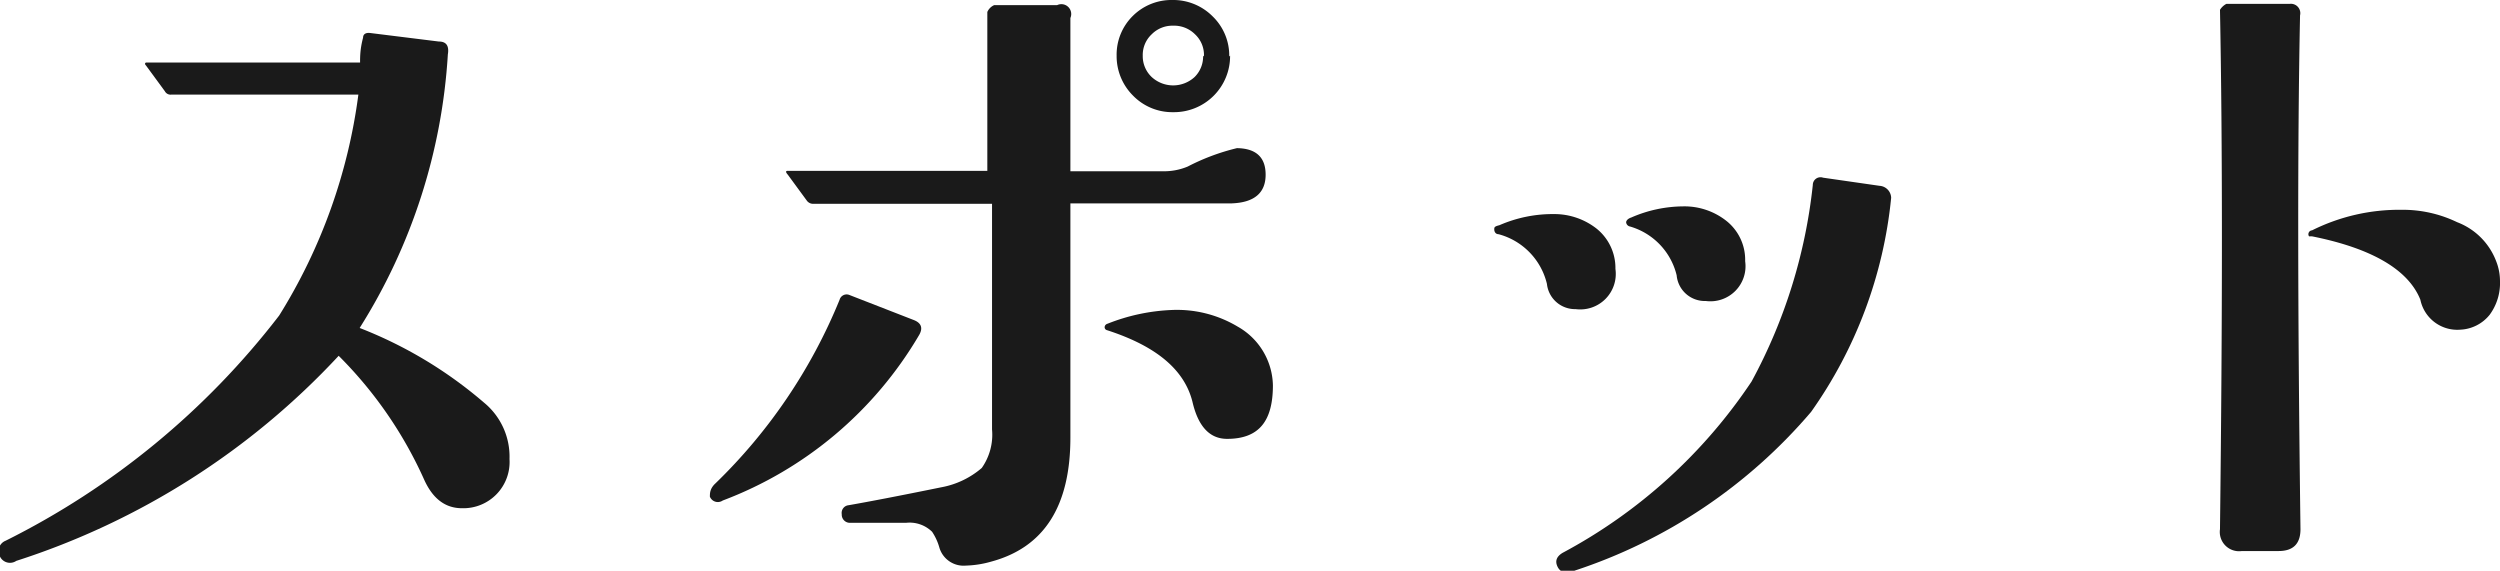 <svg xmlns="http://www.w3.org/2000/svg" width="58.39" height="13.33" viewBox="0 0 58.39 13.33"><defs><style>.cls-1{fill:#1a1a1a;}</style></defs><title>nav_spot</title><g id="レイヤー_2" data-name="レイヤー 2"><g id="レイヤー_1-2" data-name="レイヤー 1"><path class="cls-1" d="M11.9,10.72a1.08,1.08,0,0,1-1.11,1.15c-.37,0-.67-.2-.88-.66a9.67,9.67,0,0,0-2-2.9A17.65,17.65,0,0,1,.38,13.1.26.26,0,0,1,0,13a.26.26,0,0,1,.13-.37A18.42,18.42,0,0,0,6.52,7.37,12.9,12.9,0,0,0,8.37,2.21H4a.15.15,0,0,1-.15-.08l-.44-.6c-.05-.05,0-.07,0-.07h5c0-.13,0-.32.07-.58,0-.08.06-.12.16-.11l1.61.2q.26,0,.21.3A13.49,13.49,0,0,1,8.4,7.66,10,10,0,0,1,11.3,9.4,1.63,1.63,0,0,1,11.9,10.72Z"/><path class="cls-1" d="M21.47,7.82a9,9,0,0,1-4.59,3.87.2.2,0,0,1-.3-.09c0-.08,0-.19.13-.31A12.58,12.58,0,0,0,19.61,7a.17.17,0,0,1,.23-.11l1.49.58C21.52,7.54,21.56,7.66,21.47,7.82Zm8.09-3.74c0,.43-.27.65-.79.67H25v5.47c0,1.61-.62,2.57-1.86,2.9a2.35,2.35,0,0,1-.58.09.59.59,0,0,1-.62-.42,1.29,1.29,0,0,0-.17-.37.75.75,0,0,0-.6-.21h-1.3a.19.19,0,0,1-.21-.2.18.18,0,0,1,.16-.21c.46-.08,1.19-.22,2.17-.42a2,2,0,0,0,.94-.45,1.35,1.35,0,0,0,.24-.9V4.76H19a.18.18,0,0,1-.16-.08l-.44-.6q-.08-.09,0-.09h4.66l0-3.71a.31.31,0,0,1,.16-.16l1.47,0A.23.23,0,0,1,25,.42L25,4h2.16a1.43,1.43,0,0,0,.58-.11,5.08,5.08,0,0,1,1.15-.43Q29.56,3.47,29.56,4.08ZM29.73,9c0,.83-.32,1.25-1.07,1.25q-.61,0-.81-.87c-.19-.75-.85-1.3-2-1.67a.07.07,0,0,1-.05-.07s0-.06.07-.08a4.55,4.55,0,0,1,1.5-.32,2.76,2.76,0,0,1,1.54.39A1.61,1.61,0,0,1,29.73,9Zm-1-7.7a1.31,1.31,0,0,1-1.33,1.32,1.28,1.28,0,0,1-.94-.39,1.3,1.3,0,0,1-.38-.93,1.27,1.27,0,0,1,.38-.93A1.28,1.28,0,0,1,27.38,0a1.3,1.3,0,0,1,.95.39A1.27,1.27,0,0,1,28.71,1.32Zm-.61,0a.66.66,0,0,0-.21-.5.69.69,0,0,0-.51-.2.68.68,0,0,0-.5.2.66.66,0,0,0-.21.5.67.67,0,0,0,.21.5.74.74,0,0,0,1,0A.67.67,0,0,0,28.1,1.32Z"/><path class="cls-1" d="M37.73,6.28a.83.83,0,0,1-.93.94.66.66,0,0,1-.67-.59A1.58,1.58,0,0,0,35,5.47c-.07,0-.1-.06-.1-.11s0-.07.12-.1A3.11,3.11,0,0,1,36.29,5a1.6,1.6,0,0,1,1,.34A1.18,1.18,0,0,1,37.73,6.28Zm6.44-1.66a10.42,10.42,0,0,1-1.87,5,12.29,12.29,0,0,1-5.53,3.71q-.29.11-.39-.09t.12-.33a12.22,12.22,0,0,0,4.41-4,12.36,12.36,0,0,0,1.43-4.59.18.18,0,0,1,.24-.17l1.32.19A.29.29,0,0,1,44.17,4.62ZM40.76,6.1a.82.82,0,0,1-.92.93.66.66,0,0,1-.68-.6,1.57,1.57,0,0,0-1.09-1.14.11.11,0,0,1-.09-.1s0-.07.12-.11a3.07,3.07,0,0,1,1.21-.26,1.58,1.58,0,0,1,1,.33A1.16,1.16,0,0,1,40.76,6.1Z"/><path class="cls-1" d="M53.73,12.36q0,.51-.51.51h-.86a.45.45,0,0,1-.51-.51q.09-7.51,0-12.13A.38.38,0,0,1,52,.09l1.48,0a.22.22,0,0,1,.24.27Q53.63,4.74,53.73,12.36ZM58.3,6.1a1.27,1.27,0,0,1,.09.47,1.25,1.25,0,0,1-.24.78.93.93,0,0,1-.69.35A.88.88,0,0,1,56.53,7C56.25,6.3,55.4,5.8,54,5.52c0,0-.07,0-.07,0A.09.09,0,0,1,54,5.38a4.56,4.56,0,0,1,2.09-.48,2.92,2.92,0,0,1,1.3.29A1.57,1.57,0,0,1,58.3,6.1Z"/></g></g></svg>